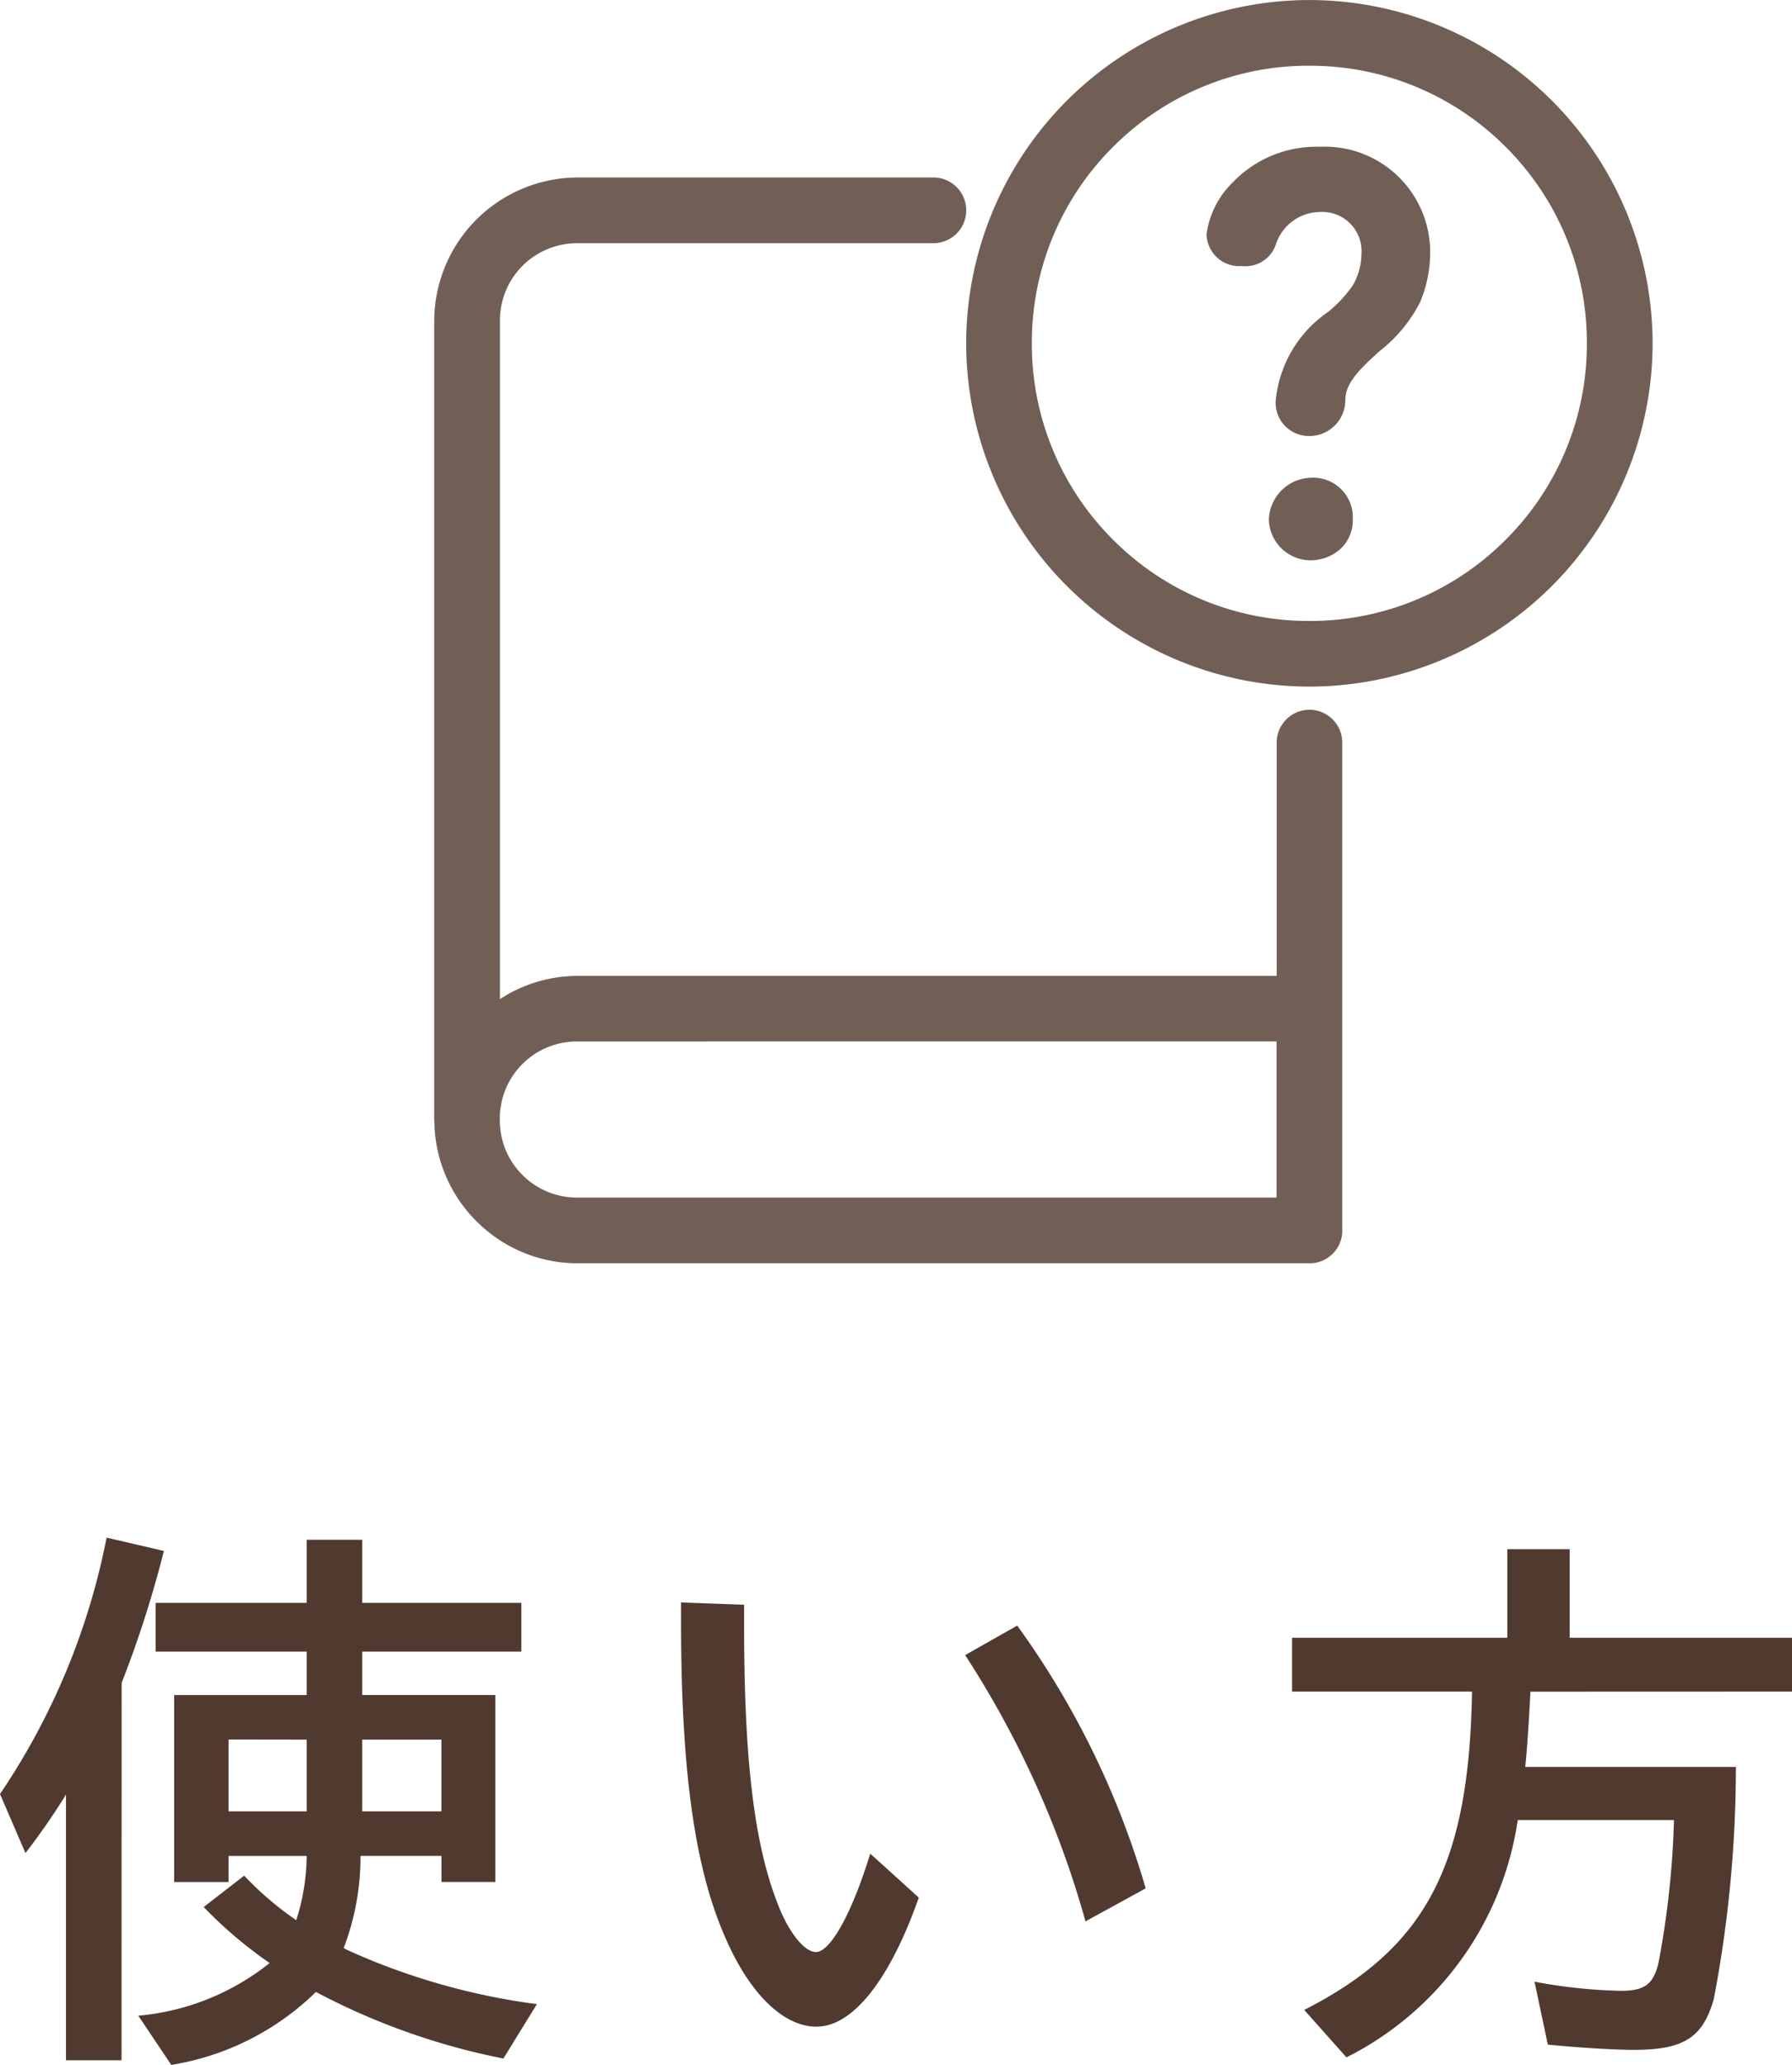 <svg xmlns="http://www.w3.org/2000/svg" width="58.843" height="67.784" viewBox="0 0 58.843 67.784">
  <g id="グループ_26556" data-name="グループ 26556" transform="translate(0 -1.698)">
    <g id="グループ_26550" data-name="グループ 26550" transform="translate(-91.246 -172)">
      <g id="グループ_26552" data-name="グループ 26552" transform="translate(105.85 174.048)">
        <g id="グループ_26554" data-name="グループ 26554" transform="translate(0 0)">
          <g id="グループ_26553" data-name="グループ 26553">
            <path id="合体_17" data-name="合体 17" d="M-1856.634,7537.769a4.369,4.369,0,0,1-4.36-4.292.335.335,0,0,1-.006-.076v-26.206a4.374,4.374,0,0,1,4.366-4.37h11.678a.727.727,0,0,1,.726.727.728.728,0,0,1-.726.73h-11.678a2.889,2.889,0,0,0-2.908,2.913v22.96a4.325,4.325,0,0,1,2.908-1.122h23.3v-8.01a.73.73,0,0,1,.728-.727.726.726,0,0,1,.726.727v16.014a.726.726,0,0,1-.728.732Zm-2.908-4.37a2.887,2.887,0,0,0,2.908,2.914h23.3v-5.825h-23.3A2.888,2.888,0,0,0-1859.541,7533.4Zm16.014-25.481A10.93,10.93,0,0,1-1832.609,7497a10.93,10.93,0,0,1,10.921,10.917,10.931,10.931,0,0,1-10.921,10.921A10.931,10.931,0,0,1-1843.528,7507.917Zm1.457,0a9.454,9.454,0,0,0,9.463,9.466,9.453,9.453,0,0,0,9.462-9.466,9.45,9.45,0,0,0-9.462-9.46A9.451,9.451,0,0,0-1842.071,7507.917Zm8.483,5.792a1.077,1.077,0,0,1,1.029-1.027.962.962,0,0,1,1.027,1.027.992.992,0,0,1-1.027.984A1.032,1.032,0,0,1-1833.589,7513.709Zm.223-3.9c0-1.831,1.952-2.669,2.486-3.623a2.415,2.415,0,0,0,.331-1.185,1.634,1.634,0,0,0-1.7-1.748,1.886,1.886,0,0,0-1.8,1.341.727.727,0,0,1-.759.434.731.731,0,0,1-.819-.692,3.254,3.254,0,0,1,3.367-2.527,3.109,3.109,0,0,1,3.276,3.163,3.9,3.9,0,0,1-.3,1.445c-.533,1.3-2.486,2.038-2.486,3.349a.82.82,0,0,1-.836.84A.739.739,0,0,1-1833.365,7509.814Z" transform="translate(1861 -7496.999)" fill="#715f56"/>
            <path id="合体_17_-_アウトライン" data-name="合体 17 - アウトライン" d="M-1832.611,7538.119h-24.023a4.681,4.681,0,0,1-3.3-1.357,4.686,4.686,0,0,1-1.406-3.252.758.758,0,0,1-.006-.109v-26.206a4.724,4.724,0,0,1,4.716-4.72h11.678a1.078,1.078,0,0,1,1.076,1.077,1.08,1.08,0,0,1-1.076,1.081h-11.678a2.533,2.533,0,0,0-2.558,2.563v22.25a4.671,4.671,0,0,1,2.558-.761h22.947v-7.66a1.079,1.079,0,0,1,1.078-1.077,1.078,1.078,0,0,1,1.076,1.077v16.014a1.065,1.065,0,0,1-.311.763A1.072,1.072,0,0,1-1832.611,7538.119Zm-28.039-4.707.005.022v.037a4.029,4.029,0,0,0,4.01,3.948h24.023a.377.377,0,0,0,.27-.112.371.371,0,0,0,.108-.267v-16.017a.377.377,0,0,0-.376-.376.378.378,0,0,0-.378.376v8.36h-23.647a3.978,3.978,0,0,0-2.673,1.031l-.585.529v-23.749a3.249,3.249,0,0,1,.948-2.314,3.24,3.24,0,0,1,2.309-.949h11.678a.379.379,0,0,0,.376-.38.377.377,0,0,0-.376-.376h-11.678a4.023,4.023,0,0,0-4.016,4.02v26.217Zm27.663,3.25h-23.647a3.226,3.226,0,0,1-3.258-3.264,3.247,3.247,0,0,1,.947-2.312,3.239,3.239,0,0,1,2.311-.95h23.647Zm-23.647-5.825a2.532,2.532,0,0,0-2.558,2.561,2.533,2.533,0,0,0,2.558,2.563h22.947v-5.125Zm24.025-11.649a11.283,11.283,0,0,1-11.269-11.271,11.281,11.281,0,0,1,11.269-11.267,11.282,11.282,0,0,1,11.271,11.267A11.284,11.284,0,0,1-1832.609,7519.188Zm0-21.838a10.58,10.58,0,0,0-10.569,10.567,10.582,10.582,0,0,0,10.569,10.571,10.583,10.583,0,0,0,10.571-10.571A10.581,10.581,0,0,0-1832.609,7497.35Zm0,20.383a9.749,9.749,0,0,1-6.942-2.872,9.757,9.757,0,0,1-2.871-6.944,9.748,9.748,0,0,1,2.871-6.94,9.751,9.751,0,0,1,6.942-2.871,9.751,9.751,0,0,1,6.942,2.871,9.748,9.748,0,0,1,2.87,6.94,9.758,9.758,0,0,1-2.87,6.944A9.749,9.749,0,0,1-1832.609,7517.733Zm0-18.927a9.057,9.057,0,0,0-6.447,2.666,9.052,9.052,0,0,0-2.666,6.445,9.061,9.061,0,0,0,2.666,6.449,9.054,9.054,0,0,0,6.447,2.667,9.053,9.053,0,0,0,6.447-2.667,9.061,9.061,0,0,0,2.665-6.449,9.053,9.053,0,0,0-2.665-6.445A9.056,9.056,0,0,0-1832.609,7498.807Zm.049,16.237a1.375,1.375,0,0,1-1.379-1.334,1.42,1.42,0,0,1,1.379-1.377,1.3,1.3,0,0,1,1.377,1.377,1.27,1.27,0,0,1-.5,1.039A1.5,1.5,0,0,1-1832.56,7515.043Zm0-2.011a.73.73,0,0,0-.679.677.683.683,0,0,0,.679.634c.007,0,.677-.017.677-.634A.621.621,0,0,0-1832.56,7513.032Zm-.047-2.071a1.091,1.091,0,0,1-1.109-1.146,3.985,3.985,0,0,1,1.709-2.917,4.24,4.24,0,0,0,.821-.876,2.076,2.076,0,0,0,.286-1.014,1.288,1.288,0,0,0-1.351-1.4,1.541,1.541,0,0,0-1.466,1.086,1.047,1.047,0,0,1-1.1.688,1.075,1.075,0,0,1-1.169-1.042,2.931,2.931,0,0,1,.857-1.7,3.808,3.808,0,0,1,2.86-1.173,3.461,3.461,0,0,1,3.626,3.513,4.221,4.221,0,0,1-.325,1.578,4.8,4.8,0,0,1-1.332,1.614c-.58.527-1.128,1.024-1.128,1.6A1.177,1.177,0,0,1-1832.607,7510.961Zm.358-8.051a1.987,1.987,0,0,1,2.051,2.1,2.779,2.779,0,0,1-.378,1.359,4.649,4.649,0,0,1-.96,1.05,3.39,3.39,0,0,0-1.479,2.4.394.394,0,0,0,.409.446.474.474,0,0,0,.486-.49,3.089,3.089,0,0,1,1.357-2.121,4.32,4.32,0,0,0,1.155-1.361,3.569,3.569,0,0,0,.273-1.312,2.7,2.7,0,0,0-.864-2.064,3.048,3.048,0,0,0-2.062-.749,2.927,2.927,0,0,0-3.017,2.177c0,.326.391.342.469.342.233,0,.4-.087.419-.168l.005-.019A2.244,2.244,0,0,1-1832.249,7502.91Z" transform="translate(1861 -7496.999)" fill="#715f56"/>
          </g>
        </g>
      </g>
      <path id="パス_12265" data-name="パス 12265" d="M-19.684-10.659h-4.351v6.137h1.786v-.855h2.565a7.081,7.081,0,0,1-.342,2.109,10.492,10.492,0,0,1-1.71-1.463L-23.066-3.7A14.171,14.171,0,0,0-20.9-1.862,8.041,8.041,0,0,1-25.213-.133l1.083,1.615A8.792,8.792,0,0,0-19.38-.912a22.418,22.418,0,0,0,6.156,2.185l1.1-1.786A21.974,21.974,0,0,1-18.373-2.3l-.095-.057a8.329,8.329,0,0,0,.551-3.021h2.66v.855h1.767v-6.137h-4.37v-1.425h5.225v-1.6H-17.86v-2.071h-1.824v2.071h-4.959v1.6h4.959Zm0,1.463V-6.84h-2.565V-9.2Zm1.824,0h2.6V-6.84h-2.6Zm-7.9-1.862a35.855,35.855,0,0,0,1.387-4.332l-1.881-.437a22.807,22.807,0,0,1-3.5,8.417l.836,1.938a21.928,21.928,0,0,0,1.33-1.919V1.33h1.824ZM-1.178-5.453c-.608,1.976-1.311,3.23-1.786,3.23-.38,0-.912-.665-1.273-1.634C-5-5.833-5.32-8.607-5.32-12.939v-.684L-7.391-13.7v.589c0,4.883.437,8.094,1.444,10.393.8,1.862,1.919,2.945,3,2.945,1.2,0,2.413-1.539,3.363-4.237Zm9.044,1.14a28,28,0,0,0-4.218-8.626l-1.71.969A31.589,31.589,0,0,1,5.89-3.23Zm21.223-6.46V-12.54h-7.3v-2.907H19.741v2.907H12.673v1.767h5.909c-.095,5.719-1.52,8.417-5.51,10.45l1.387,1.558a10.4,10.4,0,0,0,5.624-7.79h5.13A29.167,29.167,0,0,1,24.7-1.843c-.171.684-.456.893-1.235.893a16.972,16.972,0,0,1-2.831-.3L21.071.817C22.059.912,23.2.988,23.9.988c1.634,0,2.261-.4,2.622-1.672A40.585,40.585,0,0,0,27.246-8.3H20.33c.076-.76.114-1.444.171-2.47Z" transform="translate(121 240)" fill="#503a2f"/>
    </g>
  </g>
</svg>
